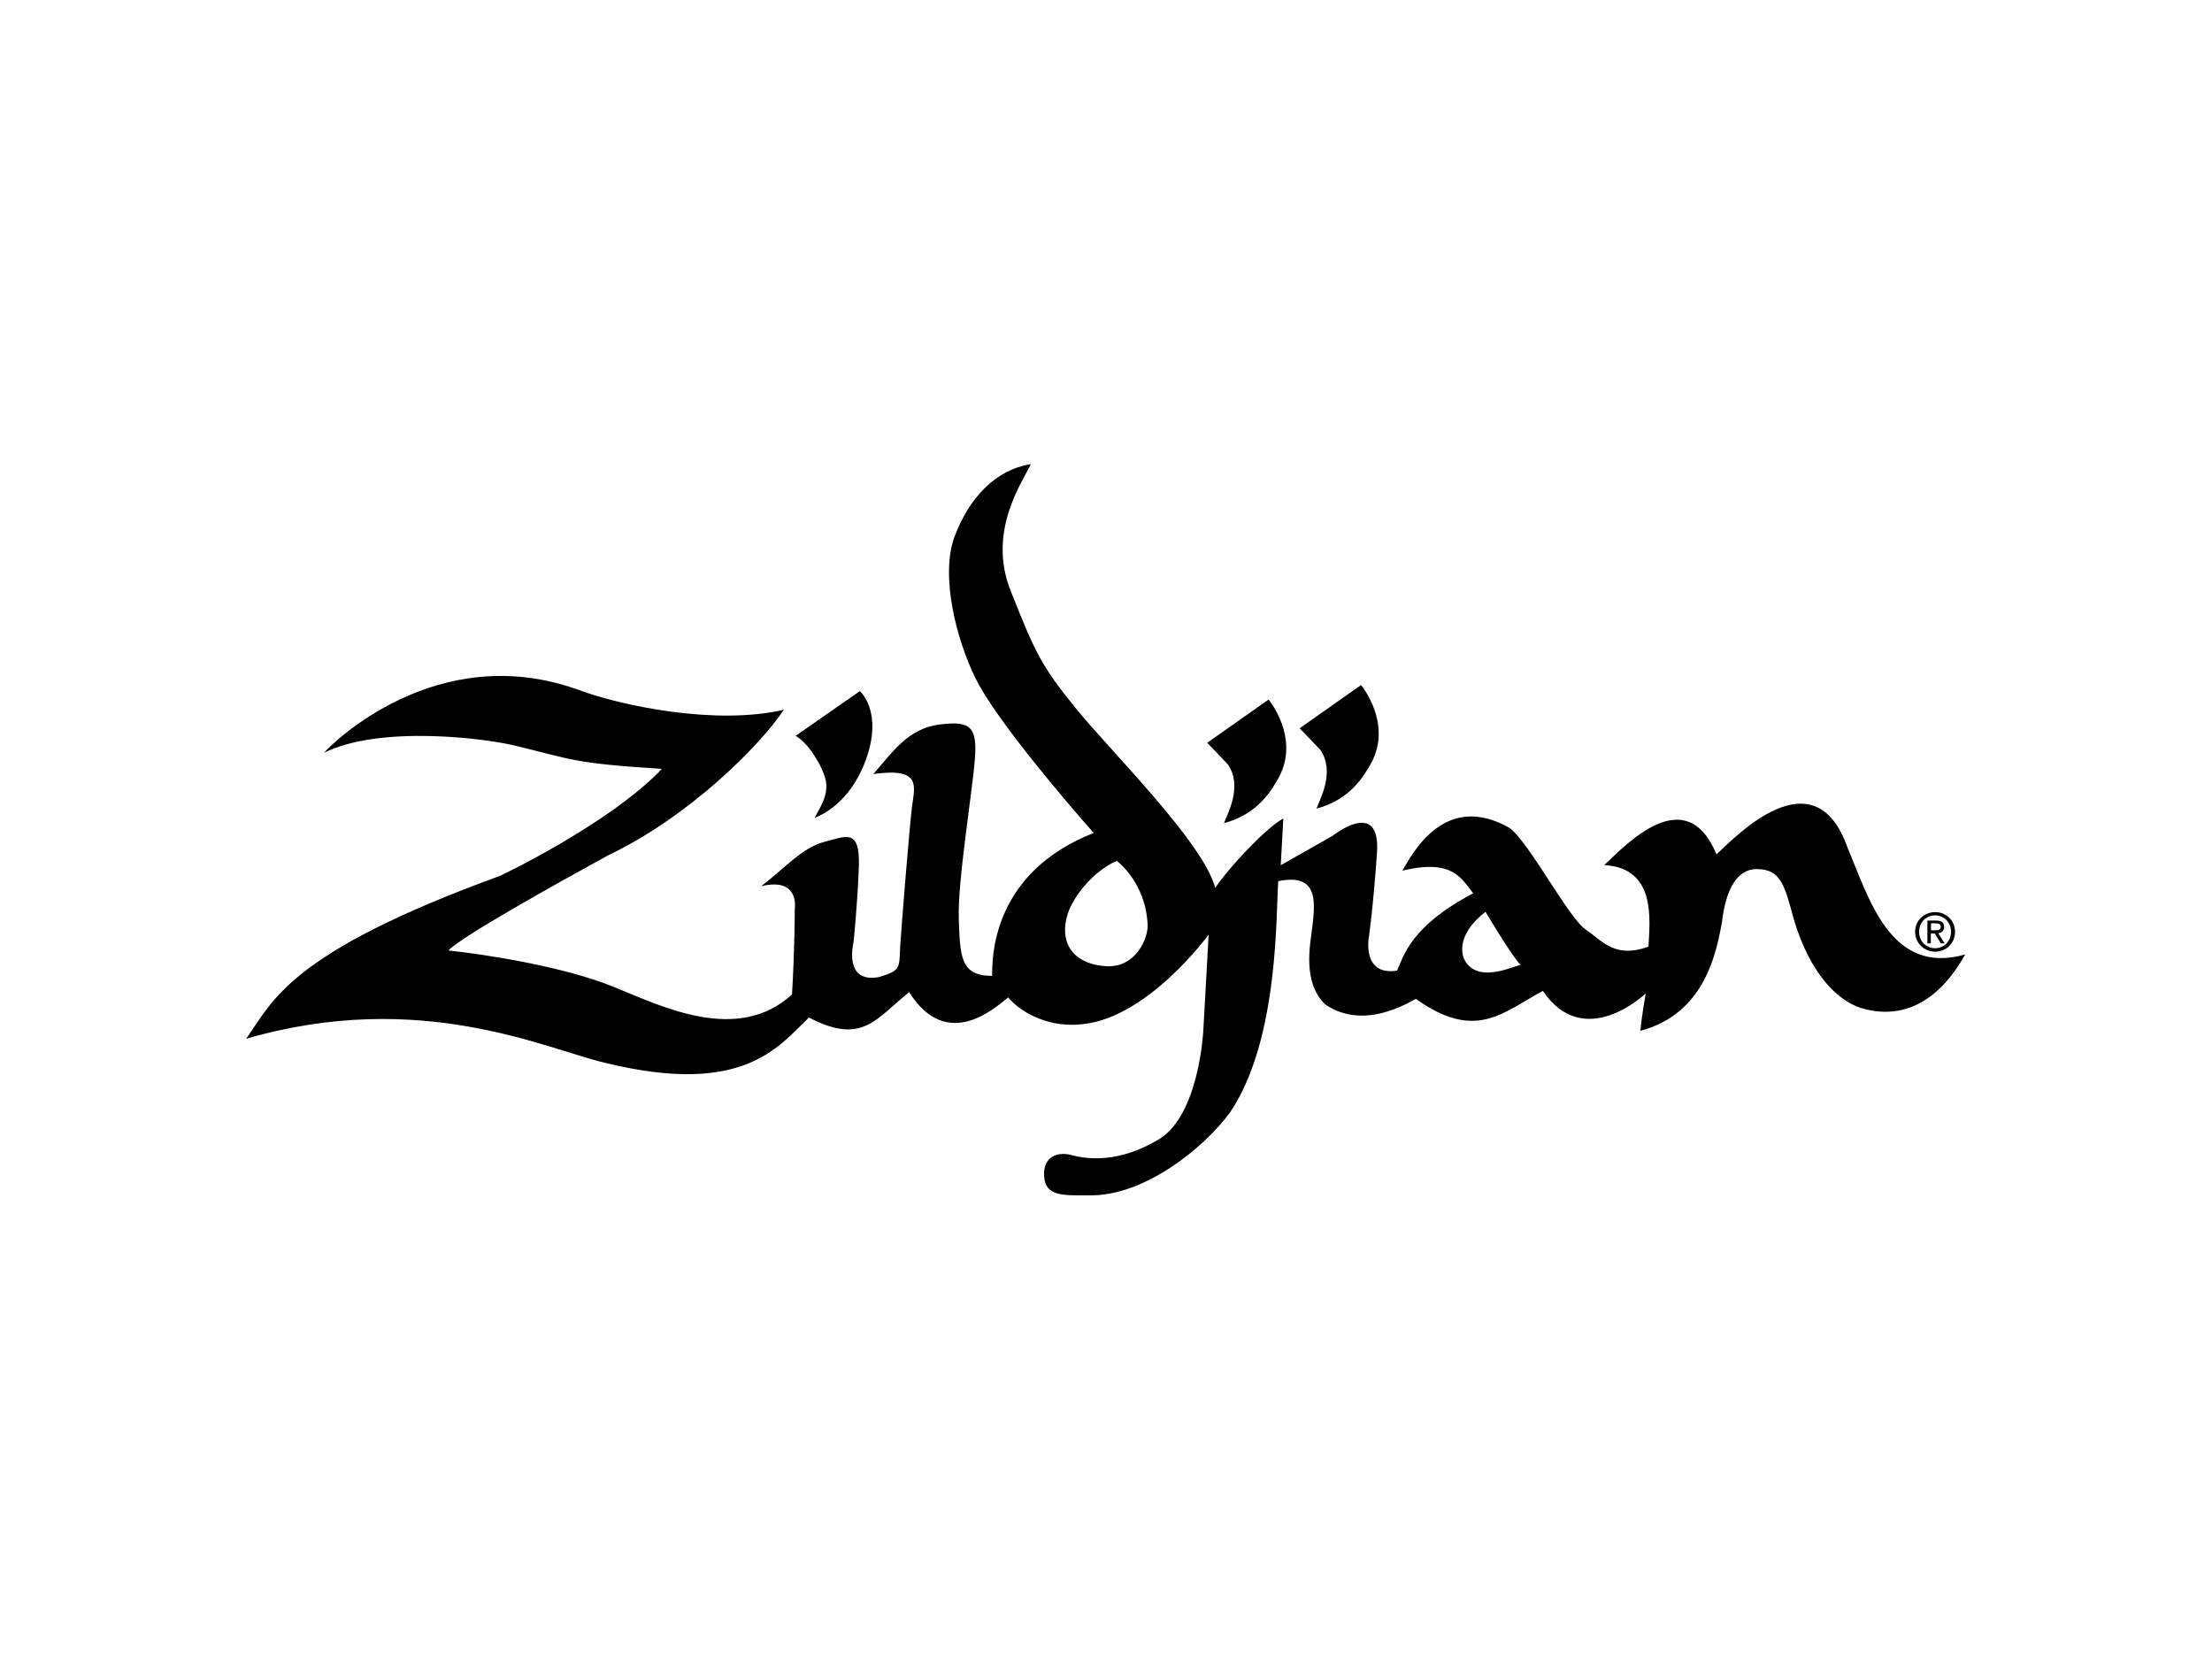 <?xml version="1.0" encoding="UTF-8"?>
<svg id="Layer_1" data-name="Layer 1" xmlns="http://www.w3.org/2000/svg" viewBox="0 0 128 96">
  <defs>
    <style>
      .cls-1 {
        fill: #000;
        fill-rule: evenodd;
        stroke-width: 0px;
      }
    </style>
  </defs>
  <g>
    <path class="cls-1" d="M111.98,52.78c-.63,0-1.16.48-1.16,1.14s.53,1.15,1.16,1.15,1.15-.48,1.15-1.15-.53-1.14-1.15-1.14h0ZM111.98,54.87c-.52,0-.93-.4-.93-.95s.41-.95.93-.95.92.41.92.95-.41.95-.92.95h0Z"/>
    <path class="cls-1" d="M112.16,54c.19-.02.34-.13.34-.36,0-.26-.15-.37-.47-.37h-.5v1.32h.2v-.57h.23l.35.57h.22l-.37-.58h0ZM111.74,53.84v-.41h.27c.14,0,.29.03.29.19,0,.2-.15.21-.32.21h-.24Z"/>
  </g>
  <path class="cls-1" d="M46.04,42.58l3.72-2.59s.99.87.65,2.85c-.21,1.24-1.1,3.6-3.27,4.49.23-.5.89-1.33.61-2.31-.18-.66-.92-1.99-1.71-2.44ZM85.96,52.76s1.56,2.63,2.03,3.07c-.49.12-2.38,1.03-3.17-.16-.41-.63-.31-1.8,1.15-2.91ZM64.63,49.82s1.68,1.23,1.78,3.72c.02.75-.68,2.47-2.4,2.37-1.72-.1-2.69-1.14-2.29-2.8.26-1.13,1.55-2.73,2.92-3.3ZM75.21,42.14l3.55-2.5s1.82,2.19.6,4.49c-.39.7-1.2,2.15-3.18,2.66.19-.53,1.1-2.13.22-3.4-.54-.58-1.19-1.24-1.19-1.24ZM69.86,42.98l3.55-2.5s1.82,2.19.6,4.49c-.39.7-1.2,2.15-3.18,2.66.19-.53,1.1-2.13.22-3.4-.54-.58-1.19-1.24-1.19-1.24ZM18.76,43.55c.39-.46,6.49-6.58,14.69-3.64,2.48.93,7.97,2.08,11.91,1.16-1.39,2.09-5.49,6.2-10.2,8.44-3.1,1.7-8.51,4.72-9.21,5.49,2.17.23,6.65.93,9.52,2.09,2.86,1.16,7.19,3.33,10.36.46.16-2.63.16-4.96.16-4.96,0,0,.31-1.85-1.94-1.31,1.31-1,2.4-2.25,3.64-2.56,1.23-.31,2.08-.84,2.01,1.4-.08,2.24-.31,4.41-.31,4.41,0,0-.61,2.39,1.47,2.01,1.31-.39,1.16-.54,1.23-1.78.08-1.23.54-6.96.69-8.12.15-1.16.55-2.24-2.24-1.85,1.08-1.24,2.01-2.63,3.79-2.86,1.78-.23,2.24.07,2.08,2.01-.15,1.94-1,7.05-.93,9.21.08,2.16.07,3.32,1.93,3.32,0-1.08,0-5.96,5.88-8.27-1.71-1.93-5.65-6.57-6.81-8.89-1.16-2.32-2.08-6.03-1.24-8.27.85-2.25,2.39-3.87,4.41-4.18-.46,1-2.55,3.87-1.16,7.35,1.39,3.48,1.71,4.26,3.79,6.81,2.08,2.55,7.35,7.73,8.04,10.36.77-1.16,2.94-3.48,3.94-4.02-.08,1.54-.15,2.71-.15,2.71l3.01-1.71s2.79-2.23,2.56,1.01c-.23,3.24-.46,4.79-.46,4.79,0,0-.47,2.32,1.62,2.01.39-.85.77-2.56,4.41-4.48-.69-.85-1.17-2.01-4.1-1.31.63-1.08,2.48-4.57,6.19-2.48,1.16.85,3.4,5.19,4.41,5.88,1,.69,1.7,1.7,3.64,1,.08-1.54.46-4.56-2.56-4.72,1.32-1.24,4.72-4.87,6.5-.62,1-.93,5.65-5.87,7.58-.39,1.24,2.93,2.48,7.42,6.81,6.18-.54.93-2.4,4.18-6.04,3.1-1.39-.46-2.94-2.01-3.87-5.1-.54-2.01-.76-2.94-2.16-2.94-1.09,0-1.78,1.09-2.01,3.1-.31,1.62-.93,5.26-4.72,6.26.08-.85.31-2.16.31-2.16,0,0-3.55,3.4-5.95-.15-2.32,1.24-3.87,2.94-7.35.46-1.63.93-3.57,1.47-5.26.31-.62-.62-1.08-1.62-.85-3.56.23-1.94.78-4.1-1.85-3.56-.15,1.7.08,9.12-2.79,13.38-1.47,2.01-4.95,4.88-8.2,4.8-1.47,0-2.48.07-2.56-1.09-.08-1.16.78-1.47,1.63-1.23.85.23,2.71.47,5.02-.93,2.32-1.4,2.56-6.27,2.56-6.27l.31-5.57s-3.48,4.79-7.27,5.18c-1.78.23-3.47-.53-4.33-1.54-.62.46-3.49,3.25-5.73-.31-1.93,1.54-2.7,3.09-5.8,1.47-1.78,1.7-3.79,4.57-11.76,2.63-3.4-.78-10.68-4.34-20.81-1.4,1.55-2.16,2.4-4.95,14.7-9.43,2.09-1,6.97-3.64,9.36-6.19-5.03-.31-5.2-.54-8.36-1.31-1.78-.46-7.96-1.24-11.21.39Z"/>
</svg>